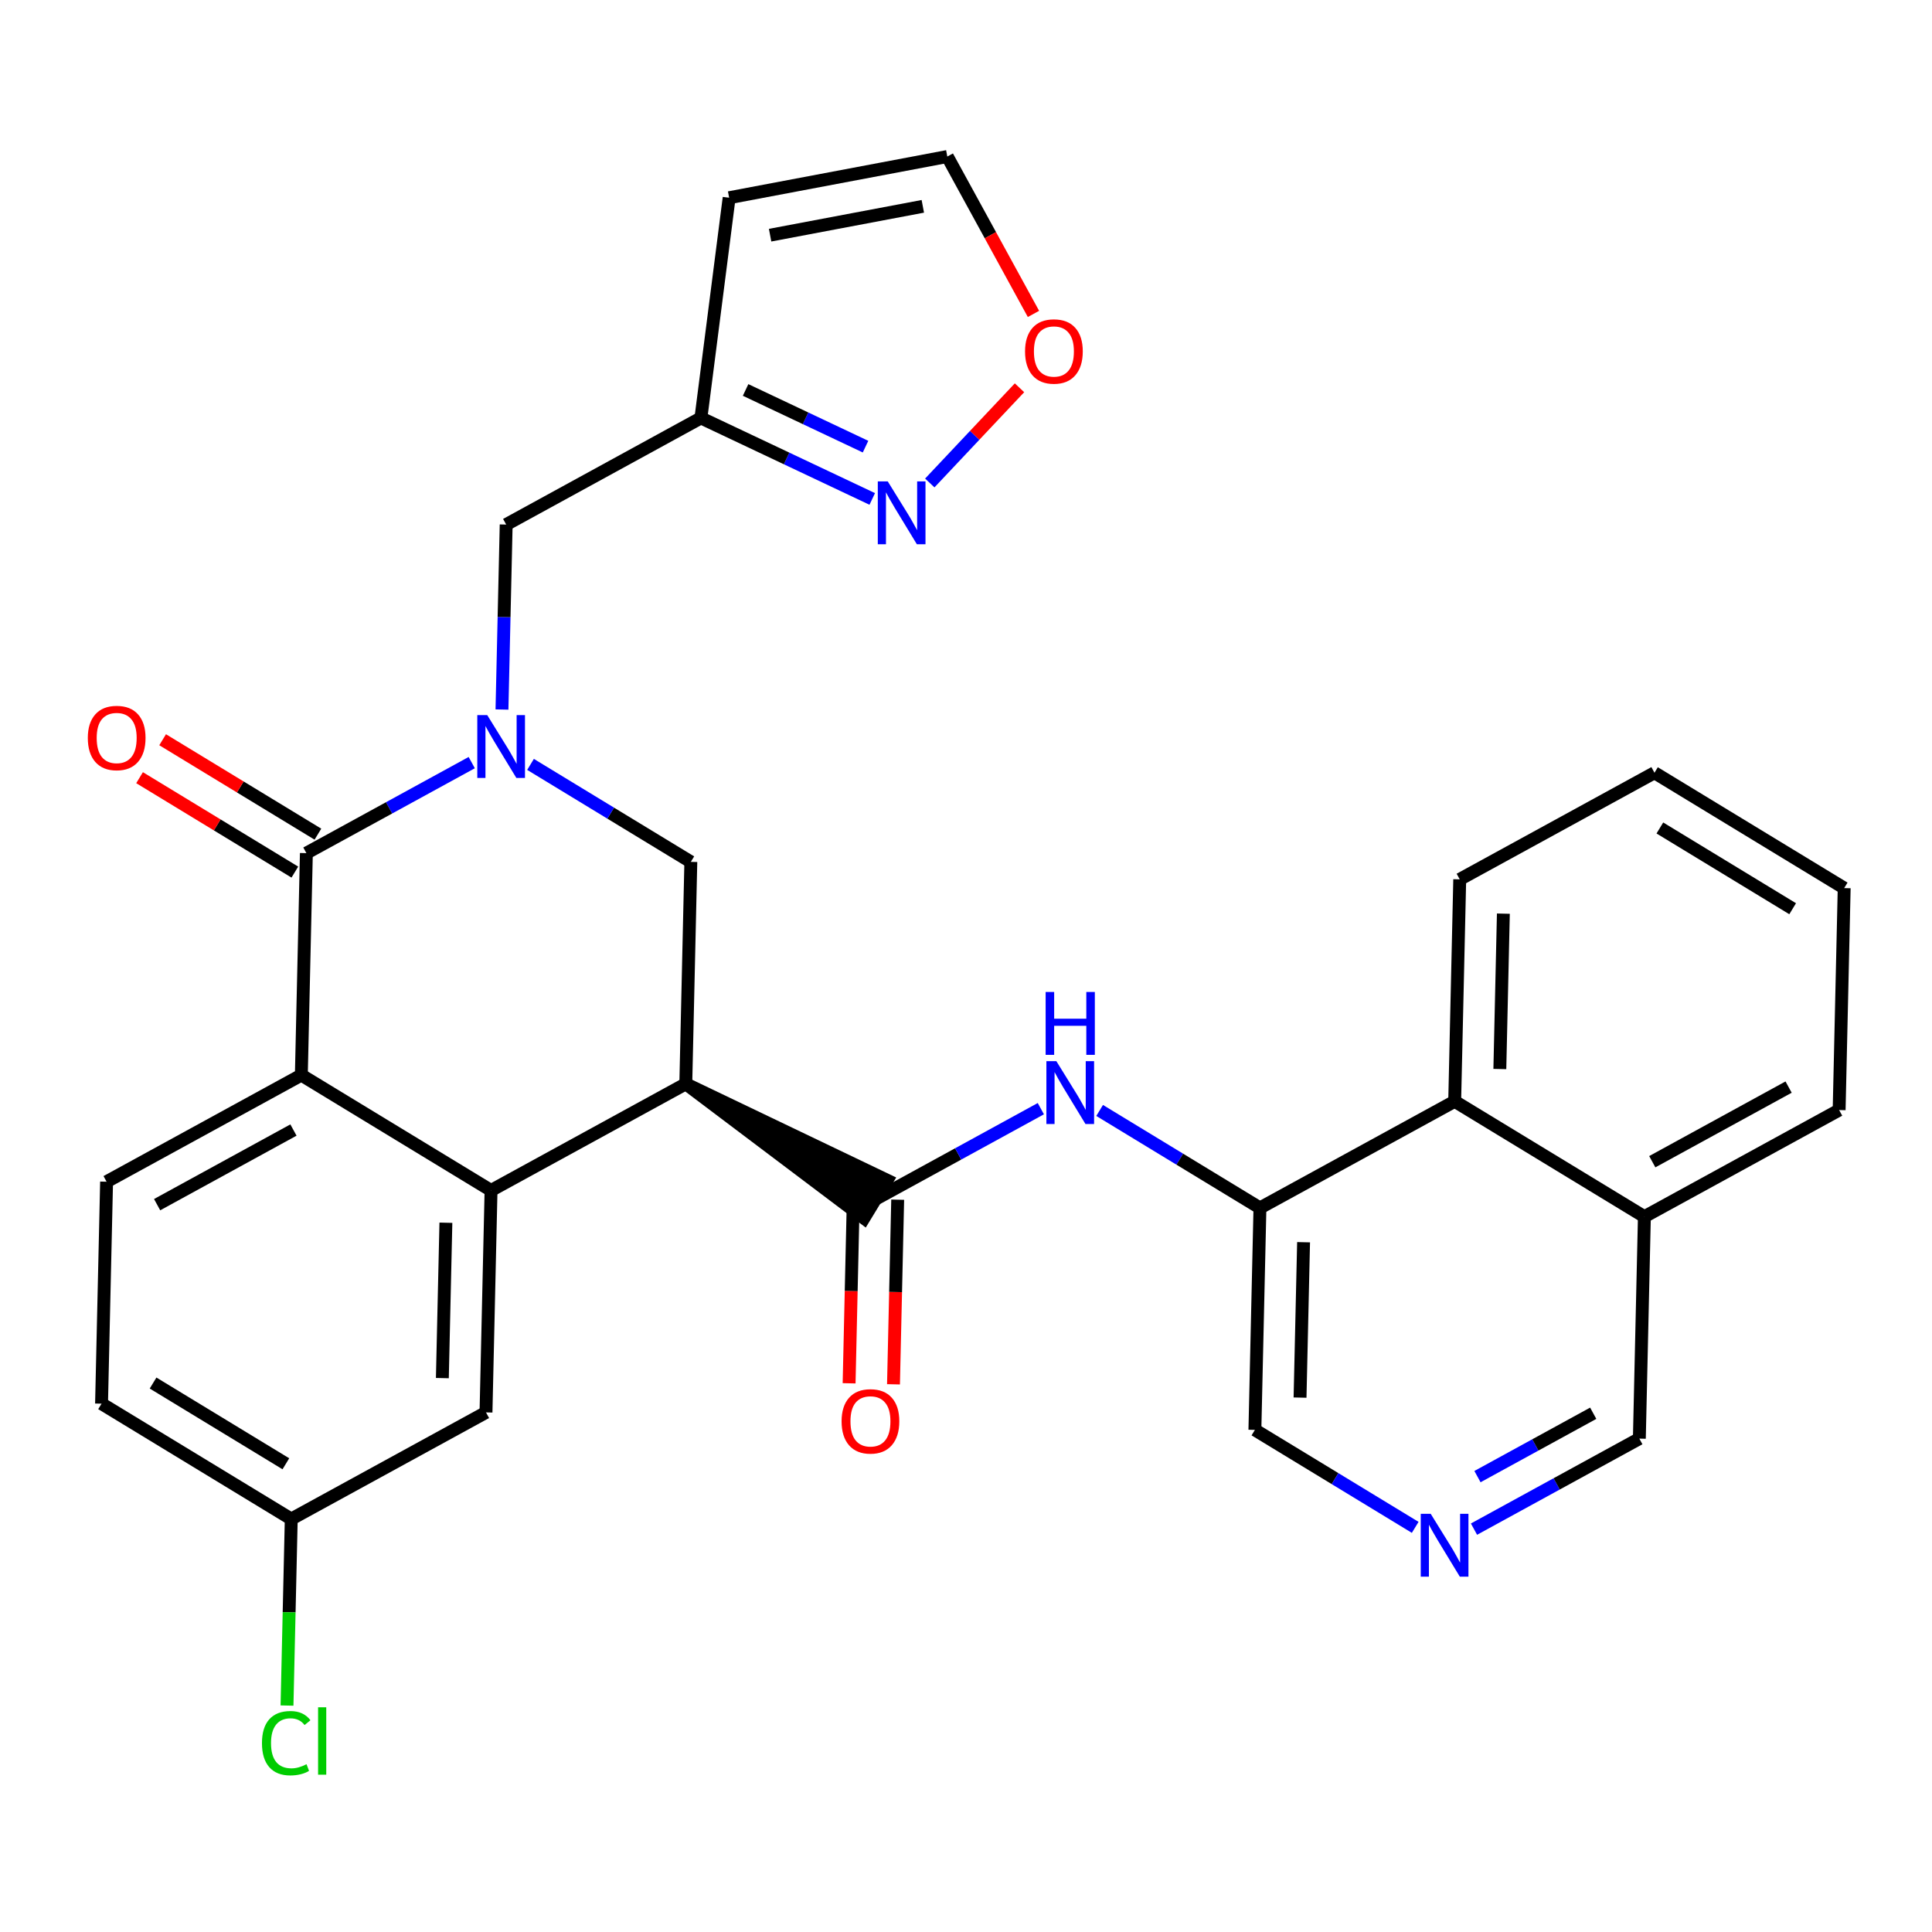 <?xml version='1.0' encoding='iso-8859-1'?>
<svg version='1.1' baseProfile='full'
              xmlns='http://www.w3.org/2000/svg'
                      xmlns:rdkit='http://www.rdkit.org/xml'
                      xmlns:xlink='http://www.w3.org/1999/xlink'
                  xml:space='preserve'
width='300px' height='300px' viewBox='0 0 300 300'>
<!-- END OF HEADER -->
<rect style='opacity:1.0;fill:#FFFFFF;stroke:none' width='300' height='300' x='0' y='0'> </rect>
<rect style='opacity:1.0;fill:#FFFFFF;stroke:none' width='300' height='300' x='0' y='0'> </rect>
<path class='bond-0 atom-0 atom-1' d='M 138.741,214.955 L 139.067,200.621' style='fill:none;fill-rule:evenodd;stroke:#FF0000;stroke-width:2.0px;stroke-linecap:butt;stroke-linejoin:miter;stroke-opacity:1' />
<path class='bond-0 atom-0 atom-1' d='M 139.067,200.621 L 139.392,186.287' style='fill:none;fill-rule:evenodd;stroke:#000000;stroke-width:2.0px;stroke-linecap:butt;stroke-linejoin:miter;stroke-opacity:1' />
<path class='bond-0 atom-0 atom-1' d='M 131.848,214.798 L 132.173,200.464' style='fill:none;fill-rule:evenodd;stroke:#FF0000;stroke-width:2.0px;stroke-linecap:butt;stroke-linejoin:miter;stroke-opacity:1' />
<path class='bond-0 atom-0 atom-1' d='M 132.173,200.464 L 132.499,186.13' style='fill:none;fill-rule:evenodd;stroke:#000000;stroke-width:2.0px;stroke-linecap:butt;stroke-linejoin:miter;stroke-opacity:1' />
<path class='bond-1 atom-1 atom-2' d='M 135.946,186.209 L 148.784,179.181' style='fill:none;fill-rule:evenodd;stroke:#000000;stroke-width:2.0px;stroke-linecap:butt;stroke-linejoin:miter;stroke-opacity:1' />
<path class='bond-1 atom-1 atom-2' d='M 148.784,179.181 L 161.621,172.153' style='fill:none;fill-rule:evenodd;stroke:#0000FF;stroke-width:2.0px;stroke-linecap:butt;stroke-linejoin:miter;stroke-opacity:1' />
<path class='bond-12 atom-13 atom-1' d='M 106.489,168.297 L 134.155,189.154 L 137.737,183.263 Z' style='fill:#000000;fill-rule:evenodd;fill-opacity:1;stroke:#000000;stroke-width:2.0px;stroke-linecap:butt;stroke-linejoin:miter;stroke-opacity:1;' />
<path class='bond-2 atom-2 atom-3' d='M 170.75,172.43 L 183.197,179.998' style='fill:none;fill-rule:evenodd;stroke:#0000FF;stroke-width:2.0px;stroke-linecap:butt;stroke-linejoin:miter;stroke-opacity:1' />
<path class='bond-2 atom-2 atom-3' d='M 183.197,179.998 L 195.643,187.566' style='fill:none;fill-rule:evenodd;stroke:#000000;stroke-width:2.0px;stroke-linecap:butt;stroke-linejoin:miter;stroke-opacity:1' />
<path class='bond-3 atom-3 atom-4' d='M 195.643,187.566 L 194.86,222.032' style='fill:none;fill-rule:evenodd;stroke:#000000;stroke-width:2.0px;stroke-linecap:butt;stroke-linejoin:miter;stroke-opacity:1' />
<path class='bond-3 atom-3 atom-4' d='M 202.419,192.892 L 201.87,217.019' style='fill:none;fill-rule:evenodd;stroke:#000000;stroke-width:2.0px;stroke-linecap:butt;stroke-linejoin:miter;stroke-opacity:1' />
<path class='bond-30 atom-12 atom-3' d='M 225.883,171.011 L 195.643,187.566' style='fill:none;fill-rule:evenodd;stroke:#000000;stroke-width:2.0px;stroke-linecap:butt;stroke-linejoin:miter;stroke-opacity:1' />
<path class='bond-4 atom-4 atom-5' d='M 194.86,222.032 L 207.306,229.6' style='fill:none;fill-rule:evenodd;stroke:#000000;stroke-width:2.0px;stroke-linecap:butt;stroke-linejoin:miter;stroke-opacity:1' />
<path class='bond-4 atom-4 atom-5' d='M 207.306,229.6 L 219.752,237.168' style='fill:none;fill-rule:evenodd;stroke:#0000FF;stroke-width:2.0px;stroke-linecap:butt;stroke-linejoin:miter;stroke-opacity:1' />
<path class='bond-5 atom-5 atom-6' d='M 228.881,237.444 L 241.719,230.417' style='fill:none;fill-rule:evenodd;stroke:#0000FF;stroke-width:2.0px;stroke-linecap:butt;stroke-linejoin:miter;stroke-opacity:1' />
<path class='bond-5 atom-5 atom-6' d='M 241.719,230.417 L 254.557,223.389' style='fill:none;fill-rule:evenodd;stroke:#000000;stroke-width:2.0px;stroke-linecap:butt;stroke-linejoin:miter;stroke-opacity:1' />
<path class='bond-5 atom-5 atom-6' d='M 229.421,229.288 L 238.408,224.368' style='fill:none;fill-rule:evenodd;stroke:#0000FF;stroke-width:2.0px;stroke-linecap:butt;stroke-linejoin:miter;stroke-opacity:1' />
<path class='bond-5 atom-5 atom-6' d='M 238.408,224.368 L 247.394,219.449' style='fill:none;fill-rule:evenodd;stroke:#000000;stroke-width:2.0px;stroke-linecap:butt;stroke-linejoin:miter;stroke-opacity:1' />
<path class='bond-6 atom-6 atom-7' d='M 254.557,223.389 L 255.34,188.922' style='fill:none;fill-rule:evenodd;stroke:#000000;stroke-width:2.0px;stroke-linecap:butt;stroke-linejoin:miter;stroke-opacity:1' />
<path class='bond-7 atom-7 atom-8' d='M 255.34,188.922 L 285.58,172.368' style='fill:none;fill-rule:evenodd;stroke:#000000;stroke-width:2.0px;stroke-linecap:butt;stroke-linejoin:miter;stroke-opacity:1' />
<path class='bond-7 atom-7 atom-8' d='M 256.565,180.391 L 277.733,168.803' style='fill:none;fill-rule:evenodd;stroke:#000000;stroke-width:2.0px;stroke-linecap:butt;stroke-linejoin:miter;stroke-opacity:1' />
<path class='bond-32 atom-12 atom-7' d='M 225.883,171.011 L 255.34,188.922' style='fill:none;fill-rule:evenodd;stroke:#000000;stroke-width:2.0px;stroke-linecap:butt;stroke-linejoin:miter;stroke-opacity:1' />
<path class='bond-8 atom-8 atom-9' d='M 285.58,172.368 L 286.364,137.902' style='fill:none;fill-rule:evenodd;stroke:#000000;stroke-width:2.0px;stroke-linecap:butt;stroke-linejoin:miter;stroke-opacity:1' />
<path class='bond-9 atom-9 atom-10' d='M 286.364,137.902 L 256.907,119.99' style='fill:none;fill-rule:evenodd;stroke:#000000;stroke-width:2.0px;stroke-linecap:butt;stroke-linejoin:miter;stroke-opacity:1' />
<path class='bond-9 atom-9 atom-10' d='M 278.363,141.106 L 257.743,128.568' style='fill:none;fill-rule:evenodd;stroke:#000000;stroke-width:2.0px;stroke-linecap:butt;stroke-linejoin:miter;stroke-opacity:1' />
<path class='bond-10 atom-10 atom-11' d='M 256.907,119.99 L 226.666,136.545' style='fill:none;fill-rule:evenodd;stroke:#000000;stroke-width:2.0px;stroke-linecap:butt;stroke-linejoin:miter;stroke-opacity:1' />
<path class='bond-11 atom-11 atom-12' d='M 226.666,136.545 L 225.883,171.011' style='fill:none;fill-rule:evenodd;stroke:#000000;stroke-width:2.0px;stroke-linecap:butt;stroke-linejoin:miter;stroke-opacity:1' />
<path class='bond-11 atom-11 atom-12' d='M 233.442,141.871 L 232.894,165.998' style='fill:none;fill-rule:evenodd;stroke:#000000;stroke-width:2.0px;stroke-linecap:butt;stroke-linejoin:miter;stroke-opacity:1' />
<path class='bond-13 atom-13 atom-14' d='M 106.489,168.297 L 107.272,133.831' style='fill:none;fill-rule:evenodd;stroke:#000000;stroke-width:2.0px;stroke-linecap:butt;stroke-linejoin:miter;stroke-opacity:1' />
<path class='bond-31 atom-30 atom-13' d='M 76.249,184.852 L 106.489,168.297' style='fill:none;fill-rule:evenodd;stroke:#000000;stroke-width:2.0px;stroke-linecap:butt;stroke-linejoin:miter;stroke-opacity:1' />
<path class='bond-14 atom-14 atom-15' d='M 107.272,133.831 L 94.826,126.263' style='fill:none;fill-rule:evenodd;stroke:#000000;stroke-width:2.0px;stroke-linecap:butt;stroke-linejoin:miter;stroke-opacity:1' />
<path class='bond-14 atom-14 atom-15' d='M 94.826,126.263 L 82.38,118.695' style='fill:none;fill-rule:evenodd;stroke:#0000FF;stroke-width:2.0px;stroke-linecap:butt;stroke-linejoin:miter;stroke-opacity:1' />
<path class='bond-15 atom-15 atom-16' d='M 77.946,110.176 L 78.272,95.815' style='fill:none;fill-rule:evenodd;stroke:#0000FF;stroke-width:2.0px;stroke-linecap:butt;stroke-linejoin:miter;stroke-opacity:1' />
<path class='bond-15 atom-15 atom-16' d='M 78.272,95.815 L 78.599,81.453' style='fill:none;fill-rule:evenodd;stroke:#000000;stroke-width:2.0px;stroke-linecap:butt;stroke-linejoin:miter;stroke-opacity:1' />
<path class='bond-21 atom-15 atom-22' d='M 73.251,118.418 L 60.413,125.446' style='fill:none;fill-rule:evenodd;stroke:#0000FF;stroke-width:2.0px;stroke-linecap:butt;stroke-linejoin:miter;stroke-opacity:1' />
<path class='bond-21 atom-15 atom-22' d='M 60.413,125.446 L 47.575,132.474' style='fill:none;fill-rule:evenodd;stroke:#000000;stroke-width:2.0px;stroke-linecap:butt;stroke-linejoin:miter;stroke-opacity:1' />
<path class='bond-16 atom-16 atom-17' d='M 78.599,81.453 L 108.839,64.899' style='fill:none;fill-rule:evenodd;stroke:#000000;stroke-width:2.0px;stroke-linecap:butt;stroke-linejoin:miter;stroke-opacity:1' />
<path class='bond-17 atom-17 atom-18' d='M 108.839,64.899 L 113.221,30.703' style='fill:none;fill-rule:evenodd;stroke:#000000;stroke-width:2.0px;stroke-linecap:butt;stroke-linejoin:miter;stroke-opacity:1' />
<path class='bond-33 atom-21 atom-17' d='M 135.442,77.475 L 122.141,71.187' style='fill:none;fill-rule:evenodd;stroke:#0000FF;stroke-width:2.0px;stroke-linecap:butt;stroke-linejoin:miter;stroke-opacity:1' />
<path class='bond-33 atom-21 atom-17' d='M 122.141,71.187 L 108.839,64.899' style='fill:none;fill-rule:evenodd;stroke:#000000;stroke-width:2.0px;stroke-linecap:butt;stroke-linejoin:miter;stroke-opacity:1' />
<path class='bond-33 atom-21 atom-17' d='M 134.399,69.355 L 125.087,64.953' style='fill:none;fill-rule:evenodd;stroke:#0000FF;stroke-width:2.0px;stroke-linecap:butt;stroke-linejoin:miter;stroke-opacity:1' />
<path class='bond-33 atom-21 atom-17' d='M 125.087,64.953 L 115.776,60.552' style='fill:none;fill-rule:evenodd;stroke:#000000;stroke-width:2.0px;stroke-linecap:butt;stroke-linejoin:miter;stroke-opacity:1' />
<path class='bond-18 atom-18 atom-19' d='M 113.221,30.703 L 147.097,24.304' style='fill:none;fill-rule:evenodd;stroke:#000000;stroke-width:2.0px;stroke-linecap:butt;stroke-linejoin:miter;stroke-opacity:1' />
<path class='bond-18 atom-18 atom-19' d='M 119.582,36.519 L 143.295,32.039' style='fill:none;fill-rule:evenodd;stroke:#000000;stroke-width:2.0px;stroke-linecap:butt;stroke-linejoin:miter;stroke-opacity:1' />
<path class='bond-19 atom-19 atom-20' d='M 147.097,24.304 L 153.787,36.524' style='fill:none;fill-rule:evenodd;stroke:#000000;stroke-width:2.0px;stroke-linecap:butt;stroke-linejoin:miter;stroke-opacity:1' />
<path class='bond-19 atom-19 atom-20' d='M 153.787,36.524 L 160.477,48.745' style='fill:none;fill-rule:evenodd;stroke:#FF0000;stroke-width:2.0px;stroke-linecap:butt;stroke-linejoin:miter;stroke-opacity:1' />
<path class='bond-20 atom-20 atom-21' d='M 158.308,60.214 L 151.342,67.605' style='fill:none;fill-rule:evenodd;stroke:#FF0000;stroke-width:2.0px;stroke-linecap:butt;stroke-linejoin:miter;stroke-opacity:1' />
<path class='bond-20 atom-20 atom-21' d='M 151.342,67.605 L 144.376,74.996' style='fill:none;fill-rule:evenodd;stroke:#0000FF;stroke-width:2.0px;stroke-linecap:butt;stroke-linejoin:miter;stroke-opacity:1' />
<path class='bond-22 atom-22 atom-23' d='M 49.366,129.529 L 37.309,122.197' style='fill:none;fill-rule:evenodd;stroke:#000000;stroke-width:2.0px;stroke-linecap:butt;stroke-linejoin:miter;stroke-opacity:1' />
<path class='bond-22 atom-22 atom-23' d='M 37.309,122.197 L 25.253,114.866' style='fill:none;fill-rule:evenodd;stroke:#FF0000;stroke-width:2.0px;stroke-linecap:butt;stroke-linejoin:miter;stroke-opacity:1' />
<path class='bond-22 atom-22 atom-23' d='M 45.784,135.42 L 33.727,128.089' style='fill:none;fill-rule:evenodd;stroke:#000000;stroke-width:2.0px;stroke-linecap:butt;stroke-linejoin:miter;stroke-opacity:1' />
<path class='bond-22 atom-22 atom-23' d='M 33.727,128.089 L 21.671,120.758' style='fill:none;fill-rule:evenodd;stroke:#FF0000;stroke-width:2.0px;stroke-linecap:butt;stroke-linejoin:miter;stroke-opacity:1' />
<path class='bond-23 atom-22 atom-24' d='M 47.575,132.474 L 46.792,166.94' style='fill:none;fill-rule:evenodd;stroke:#000000;stroke-width:2.0px;stroke-linecap:butt;stroke-linejoin:miter;stroke-opacity:1' />
<path class='bond-24 atom-24 atom-25' d='M 46.792,166.94 L 16.551,183.495' style='fill:none;fill-rule:evenodd;stroke:#000000;stroke-width:2.0px;stroke-linecap:butt;stroke-linejoin:miter;stroke-opacity:1' />
<path class='bond-24 atom-24 atom-25' d='M 45.567,175.472 L 24.398,187.06' style='fill:none;fill-rule:evenodd;stroke:#000000;stroke-width:2.0px;stroke-linecap:butt;stroke-linejoin:miter;stroke-opacity:1' />
<path class='bond-34 atom-30 atom-24' d='M 76.249,184.852 L 46.792,166.94' style='fill:none;fill-rule:evenodd;stroke:#000000;stroke-width:2.0px;stroke-linecap:butt;stroke-linejoin:miter;stroke-opacity:1' />
<path class='bond-25 atom-25 atom-26' d='M 16.551,183.495 L 15.768,217.961' style='fill:none;fill-rule:evenodd;stroke:#000000;stroke-width:2.0px;stroke-linecap:butt;stroke-linejoin:miter;stroke-opacity:1' />
<path class='bond-26 atom-26 atom-27' d='M 15.768,217.961 L 45.225,235.873' style='fill:none;fill-rule:evenodd;stroke:#000000;stroke-width:2.0px;stroke-linecap:butt;stroke-linejoin:miter;stroke-opacity:1' />
<path class='bond-26 atom-26 atom-27' d='M 23.769,214.757 L 44.389,227.295' style='fill:none;fill-rule:evenodd;stroke:#000000;stroke-width:2.0px;stroke-linecap:butt;stroke-linejoin:miter;stroke-opacity:1' />
<path class='bond-27 atom-27 atom-28' d='M 45.225,235.873 L 44.896,250.355' style='fill:none;fill-rule:evenodd;stroke:#000000;stroke-width:2.0px;stroke-linecap:butt;stroke-linejoin:miter;stroke-opacity:1' />
<path class='bond-27 atom-27 atom-28' d='M 44.896,250.355 L 44.567,264.837' style='fill:none;fill-rule:evenodd;stroke:#00CC00;stroke-width:2.0px;stroke-linecap:butt;stroke-linejoin:miter;stroke-opacity:1' />
<path class='bond-28 atom-27 atom-29' d='M 45.225,235.873 L 75.465,219.318' style='fill:none;fill-rule:evenodd;stroke:#000000;stroke-width:2.0px;stroke-linecap:butt;stroke-linejoin:miter;stroke-opacity:1' />
<path class='bond-29 atom-29 atom-30' d='M 75.465,219.318 L 76.249,184.852' style='fill:none;fill-rule:evenodd;stroke:#000000;stroke-width:2.0px;stroke-linecap:butt;stroke-linejoin:miter;stroke-opacity:1' />
<path class='bond-29 atom-29 atom-30' d='M 68.689,213.992 L 69.238,189.865' style='fill:none;fill-rule:evenodd;stroke:#000000;stroke-width:2.0px;stroke-linecap:butt;stroke-linejoin:miter;stroke-opacity:1' />
<path  class='atom-0' d='M 130.681 220.703
Q 130.681 218.358, 131.839 217.048
Q 132.997 215.738, 135.162 215.738
Q 137.327 215.738, 138.486 217.048
Q 139.644 218.358, 139.644 220.703
Q 139.644 223.074, 138.472 224.426
Q 137.3 225.763, 135.162 225.763
Q 133.011 225.763, 131.839 224.426
Q 130.681 223.088, 130.681 220.703
M 135.162 224.66
Q 136.652 224.66, 137.451 223.667
Q 138.265 222.661, 138.265 220.703
Q 138.265 218.786, 137.451 217.82
Q 136.652 216.841, 135.162 216.841
Q 133.673 216.841, 132.859 217.807
Q 132.06 218.772, 132.06 220.703
Q 132.06 222.674, 132.859 223.667
Q 133.673 224.66, 135.162 224.66
' fill='#FF0000'/>
<path  class='atom-2' d='M 164.028 164.772
L 167.227 169.944
Q 167.544 170.454, 168.055 171.378
Q 168.565 172.302, 168.592 172.357
L 168.592 164.772
L 169.889 164.772
L 169.889 174.536
L 168.551 174.536
L 165.117 168.882
Q 164.717 168.22, 164.29 167.461
Q 163.876 166.703, 163.752 166.469
L 163.752 174.536
L 162.483 174.536
L 162.483 164.772
L 164.028 164.772
' fill='#0000FF'/>
<path  class='atom-2' d='M 162.366 154.033
L 163.69 154.033
L 163.69 158.184
L 168.682 158.184
L 168.682 154.033
L 170.006 154.033
L 170.006 163.796
L 168.682 163.796
L 168.682 159.287
L 163.69 159.287
L 163.69 163.796
L 162.366 163.796
L 162.366 154.033
' fill='#0000FF'/>
<path  class='atom-5' d='M 222.158 235.062
L 225.358 240.233
Q 225.675 240.743, 226.185 241.667
Q 226.695 242.591, 226.723 242.646
L 226.723 235.062
L 228.019 235.062
L 228.019 244.825
L 226.681 244.825
L 223.248 239.171
Q 222.848 238.509, 222.42 237.751
Q 222.007 236.992, 221.882 236.758
L 221.882 244.825
L 220.614 244.825
L 220.614 235.062
L 222.158 235.062
' fill='#0000FF'/>
<path  class='atom-15' d='M 75.657 111.038
L 78.856 116.209
Q 79.174 116.719, 79.684 117.643
Q 80.194 118.567, 80.222 118.622
L 80.222 111.038
L 81.518 111.038
L 81.518 120.801
L 80.18 120.801
L 76.746 115.147
Q 76.347 114.485, 75.919 113.727
Q 75.505 112.969, 75.381 112.734
L 75.381 120.801
L 74.113 120.801
L 74.113 111.038
L 75.657 111.038
' fill='#0000FF'/>
<path  class='atom-20' d='M 159.169 54.572
Q 159.169 52.227, 160.328 50.917
Q 161.486 49.607, 163.651 49.607
Q 165.816 49.607, 166.975 50.917
Q 168.133 52.227, 168.133 54.572
Q 168.133 56.943, 166.961 58.295
Q 165.789 59.632, 163.651 59.632
Q 161.5 59.632, 160.328 58.295
Q 159.169 56.957, 159.169 54.572
M 163.651 58.529
Q 165.141 58.529, 165.94 57.536
Q 166.754 56.53, 166.754 54.572
Q 166.754 52.655, 165.94 51.689
Q 165.141 50.71, 163.651 50.71
Q 162.162 50.71, 161.348 51.675
Q 160.548 52.641, 160.548 54.572
Q 160.548 56.543, 161.348 57.536
Q 162.162 58.529, 163.651 58.529
' fill='#FF0000'/>
<path  class='atom-21' d='M 137.849 74.751
L 141.048 79.923
Q 141.365 80.433, 141.875 81.357
Q 142.385 82.281, 142.413 82.336
L 142.413 74.751
L 143.709 74.751
L 143.709 84.515
L 142.372 84.515
L 138.938 78.861
Q 138.538 78.199, 138.111 77.44
Q 137.697 76.682, 137.573 76.448
L 137.573 84.515
L 136.304 84.515
L 136.304 74.751
L 137.849 74.751
' fill='#0000FF'/>
<path  class='atom-23' d='M 13.636 114.59
Q 13.636 112.246, 14.795 110.936
Q 15.953 109.626, 18.118 109.626
Q 20.283 109.626, 21.442 110.936
Q 22.6 112.246, 22.6 114.59
Q 22.6 116.962, 21.428 118.314
Q 20.256 119.651, 18.118 119.651
Q 15.967 119.651, 14.795 118.314
Q 13.636 116.976, 13.636 114.59
M 18.118 118.548
Q 19.607 118.548, 20.407 117.555
Q 21.221 116.549, 21.221 114.59
Q 21.221 112.674, 20.407 111.708
Q 19.607 110.729, 18.118 110.729
Q 16.629 110.729, 15.815 111.694
Q 15.015 112.66, 15.015 114.59
Q 15.015 116.562, 15.815 117.555
Q 16.629 118.548, 18.118 118.548
' fill='#FF0000'/>
<path  class='atom-28' d='M 40.677 270.677
Q 40.677 268.25, 41.808 266.981
Q 42.952 265.699, 45.117 265.699
Q 47.131 265.699, 48.206 267.119
L 47.296 267.864
Q 46.51 266.829, 45.117 266.829
Q 43.642 266.829, 42.856 267.822
Q 42.084 268.801, 42.084 270.677
Q 42.084 272.607, 42.883 273.6
Q 43.697 274.593, 45.269 274.593
Q 46.345 274.593, 47.599 273.945
L 47.986 274.979
Q 47.475 275.31, 46.703 275.503
Q 45.931 275.696, 45.076 275.696
Q 42.952 275.696, 41.808 274.4
Q 40.677 273.104, 40.677 270.677
' fill='#00CC00'/>
<path  class='atom-28' d='M 49.392 265.106
L 50.661 265.106
L 50.661 275.572
L 49.392 275.572
L 49.392 265.106
' fill='#00CC00'/>
</svg>
